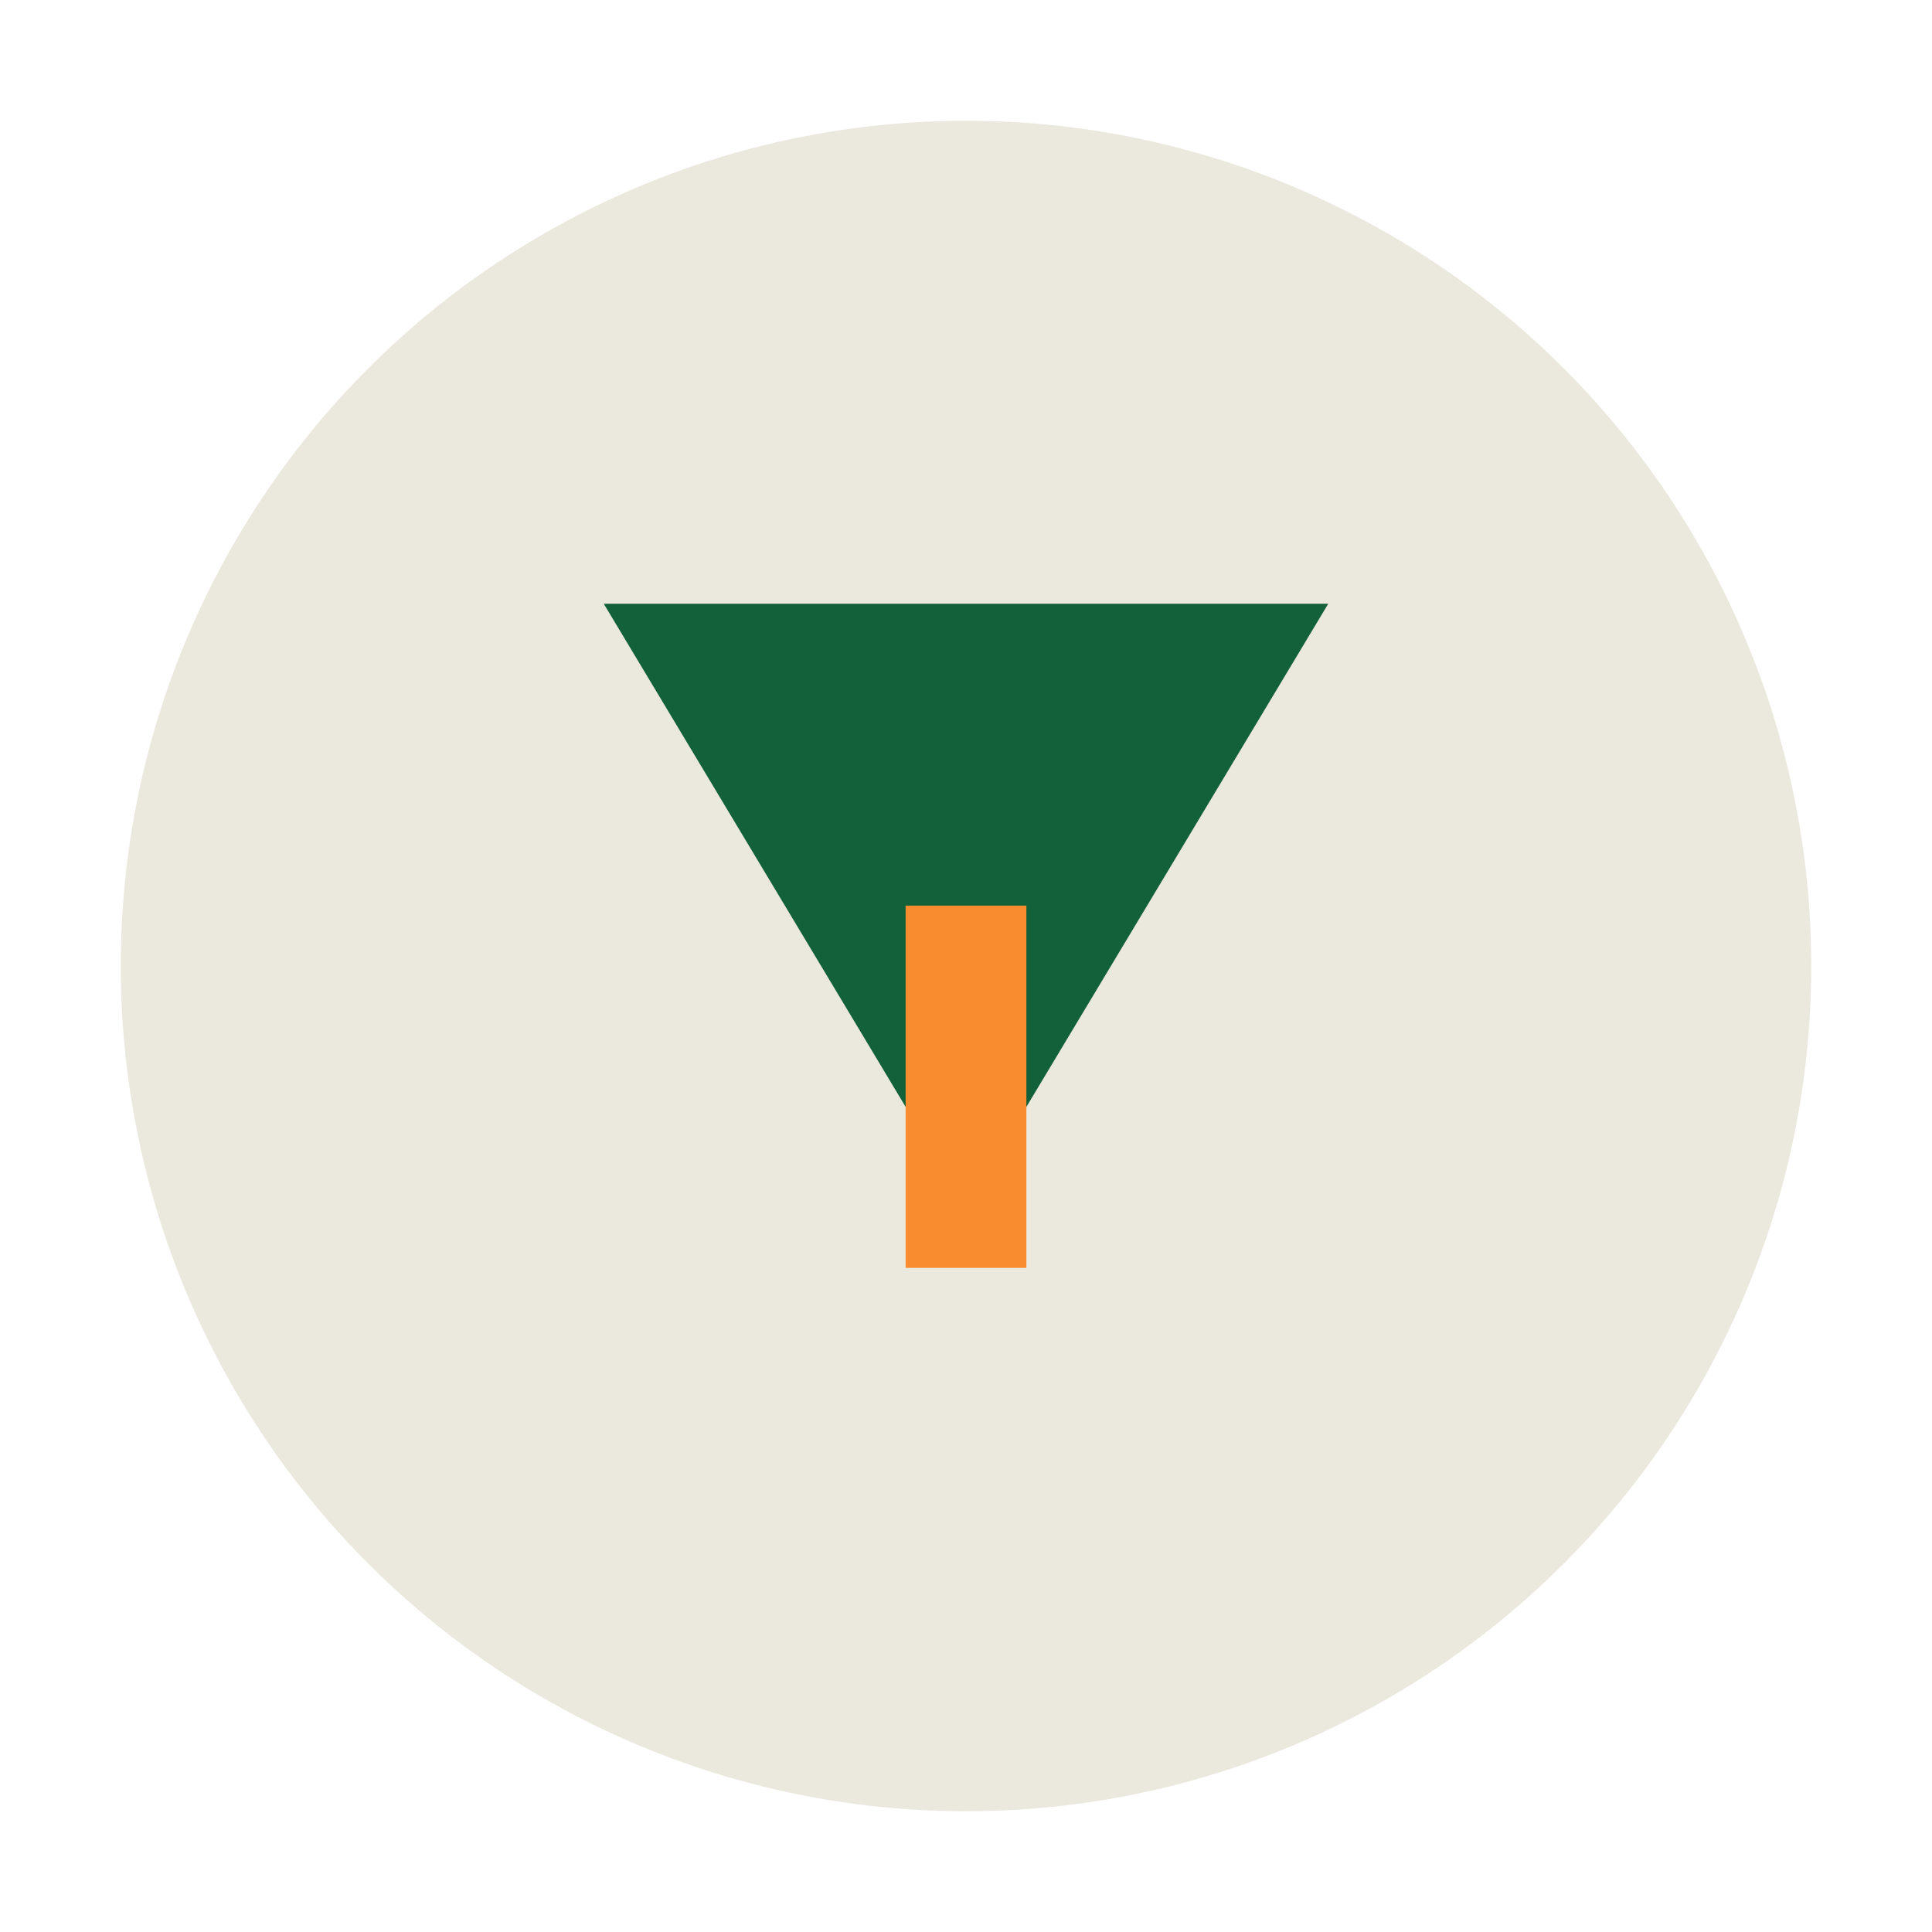 <?xml version="1.0" encoding="UTF-8"?>
<svg xmlns="http://www.w3.org/2000/svg" width="32" height="32" viewBox="0 0 32 32"><circle cx="16" cy="16" r="14" fill="#EBE8DD"/><path d="M22 10l-6 10-6-10h12z" fill="#12613A"/><path d="M16 15v6" stroke="#FA8C30" stroke-width="2"/></svg>